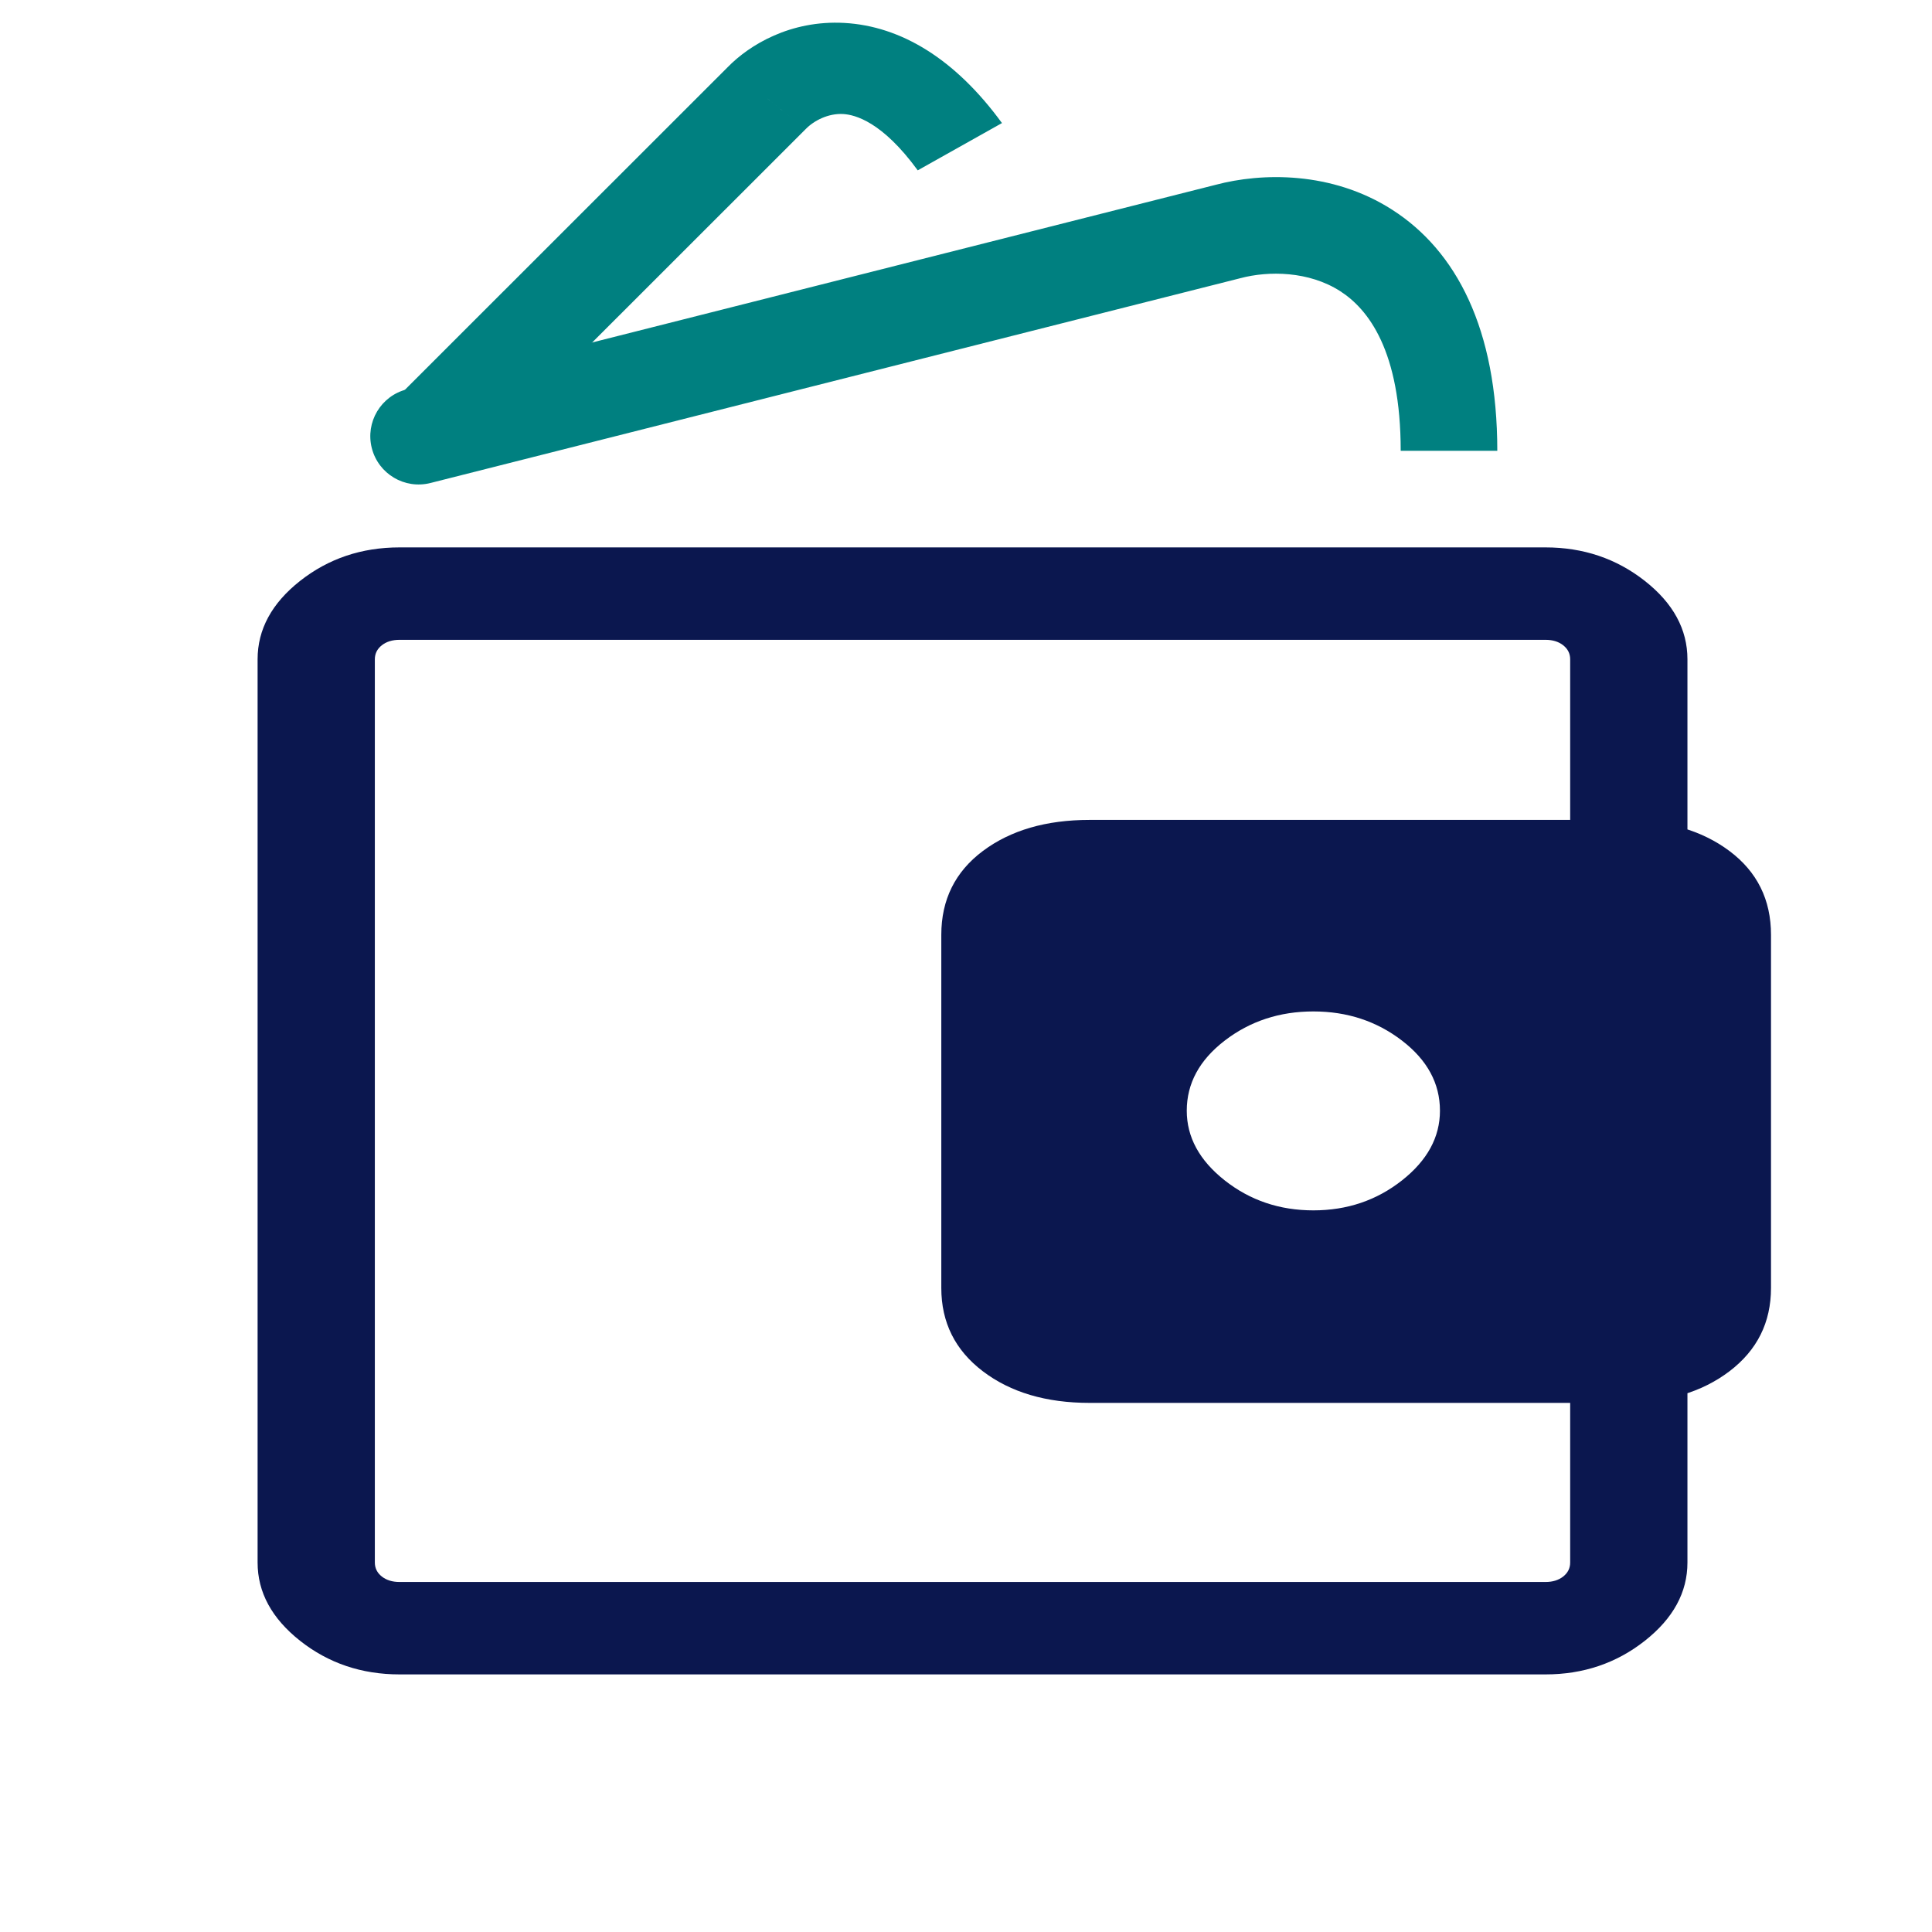 <svg width="60" height="60" viewBox="0 0 60 60" fill="none" xmlns="http://www.w3.org/2000/svg">
<mask id="mask0_37_5199" style="mask-type:alpha" maskUnits="userSpaceOnUse" x="0" y="0" width="60" height="60">
<rect width="60" height="60" fill="#D9D9D9"/>
</mask>
<g mask="url(#mask0_37_5199)">
<path d="M40.788 37.589C41.835 37.589 42.752 37.279 43.539 36.659C44.326 36.039 44.719 35.317 44.719 34.494C44.719 33.646 44.326 32.92 43.539 32.316C42.752 31.712 41.835 31.411 40.788 31.411C39.74 31.411 38.823 31.712 38.036 32.316C37.25 32.92 36.856 33.646 36.856 34.494C36.856 35.317 37.25 36.039 38.036 36.659C38.823 37.279 39.74 37.589 40.788 37.589ZM12.409 52C11.23 52 10.2 51.652 9.32 50.957C8.44 50.261 8 49.451 8 48.525V20.475C8 19.546 8.44 18.734 9.32 18.04C10.2 17.347 11.23 17 12.409 17H47.996C49.17 17 50.199 17.347 51.081 18.04C51.964 18.734 52.405 19.546 52.405 20.475V26.503H48.763V20.475C48.763 20.299 48.691 20.154 48.547 20.04C48.404 19.927 48.22 19.87 47.996 19.87H12.409C12.185 19.87 12.001 19.927 11.857 20.04C11.713 20.154 11.641 20.299 11.641 20.475V48.525C11.641 48.701 11.713 48.846 11.857 48.96C12.001 49.073 12.185 49.13 12.409 49.13H47.996C48.22 49.13 48.404 49.073 48.547 48.96C48.691 48.846 48.763 48.701 48.763 48.525V42.528H52.405V48.525C52.405 49.451 51.964 50.261 51.081 50.957C50.199 51.652 49.17 52 47.996 52H12.409ZM33.839 43.568C32.488 43.568 31.383 43.24 30.523 42.586C29.663 41.932 29.233 41.07 29.233 39.999V29.032C29.233 27.941 29.663 27.073 30.523 26.429C31.383 25.785 32.488 25.463 33.839 25.463H50.371C51.737 25.463 52.85 25.785 53.71 26.429C54.57 27.073 55 27.941 55 29.032V39.999C55 41.07 54.57 41.932 53.71 42.586C52.85 43.24 51.737 43.568 50.371 43.568H33.839Z" fill="#0B174F"/>
<path d="M12.632 12.092C11.829 12.295 11.343 13.11 11.546 13.914C11.749 14.717 12.565 15.203 13.368 15L12.632 12.092ZM38.143 7.188L38.511 8.642L38.519 8.64L38.527 8.638L38.143 7.188ZM13.368 15L38.511 8.642L37.775 5.734L12.632 12.092L13.368 15ZM38.527 8.638C39.401 8.406 40.649 8.419 41.619 9.041C42.493 9.601 43.5 10.892 43.5 14H46.5C46.5 10.205 45.221 7.787 43.238 6.515C41.351 5.305 39.17 5.364 37.759 5.738L38.527 8.638Z" fill="#008080 "/>
<path d="M12.227 12.453C11.659 13.021 11.734 13.918 12.396 14.456C13.057 14.995 14.053 14.971 14.621 14.404L12.227 12.453ZM23.811 3.046L25.009 4.021L25.015 4.015L25.021 4.009L23.811 3.046ZM14.621 14.404L25.009 4.021L22.614 2.071L12.227 12.453L14.621 14.404ZM25.021 4.009C25.282 3.741 25.727 3.516 26.183 3.541C26.552 3.562 27.398 3.777 28.501 5.29L31.117 3.822C29.664 1.828 27.978 0.81 26.221 0.712C24.55 0.62 23.275 1.393 22.602 2.083L25.021 4.009Z" fill="#008080 "/>
</g>
</svg>

